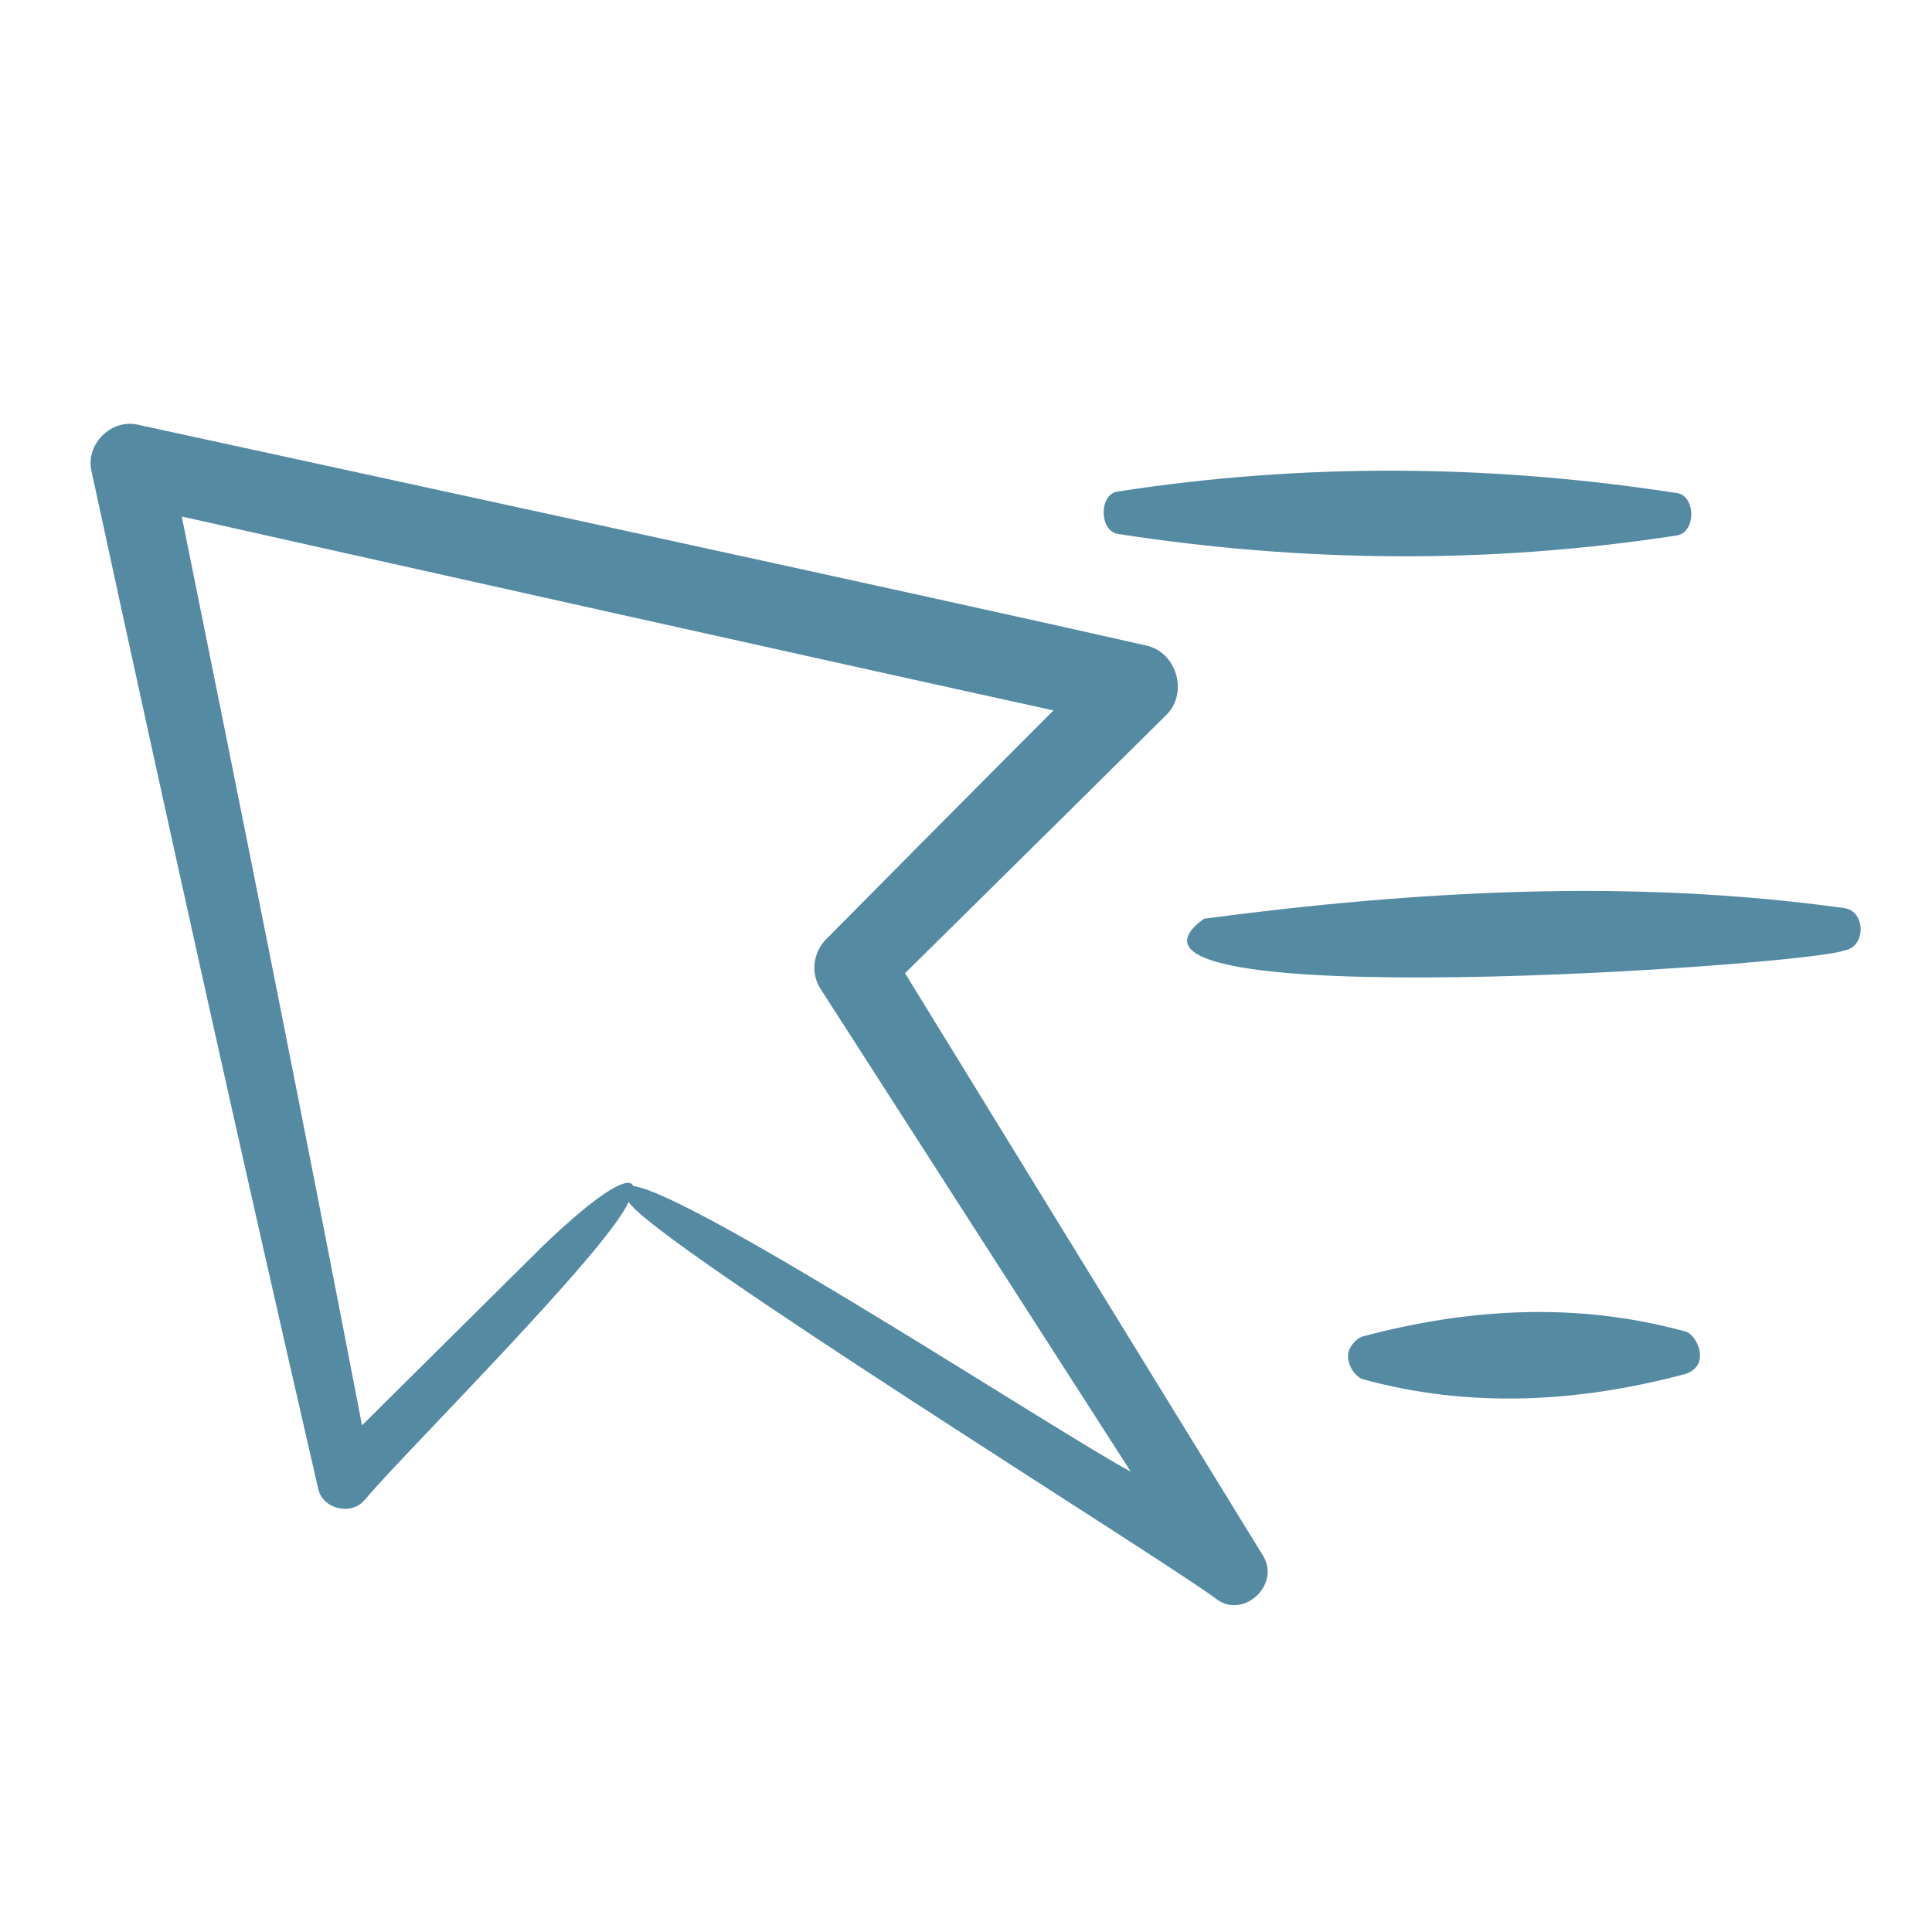 <svg xmlns="http://www.w3.org/2000/svg" xmlns:xlink="http://www.w3.org/1999/xlink" version="1.1" id="Capa_1" x="0px" y="0px" viewBox="0 0 255.1 255.1" style="enable-background:new 0 0 255.1 255.1;" xml:space="preserve"> <style type="text/css"> .st0{fill:#558AA3;} </style> <path class="st0" d="M119.5,128.5c5-4.9,34.4-34,34.4-34c3.1-2.9,1.5-8.5-2.7-9.3C123.9,79,46.8,62.3,18.3,56.1 c-3.6-0.9-7.1,2.6-6.2,6.2c9.7,44.8,19.6,89.5,29.9,134.2c0.5,2.7,4.3,3.7,6.1,1.6c5.3-6.3,32-32.8,34.9-39.4 c3.6,5.6,71,47.4,77.7,52.5c3.6,2.6,8.5-2.1,6-5.9C166.7,205.3,129,144,119.5,128.5z M83.6,156.6c-0.5-1.4-4.3,0.6-11.9,7.9 l-23.9,23.7c-7.7-40-15.7-80-23.8-120c29,6.5,85.4,19.1,115.1,25.6c-9.3,9.3-30,30.2-30,30.2c-1.7,1.7-2.1,4.4-0.8,6.5l41,63.8 C141,190,91.6,157.6,83.6,156.6z M147.6,64.9c24.6-3.8,49.2-3.6,73.8,0.2c2.5,0.3,2.6,5.2,0,5.6c-24.6,3.8-49.2,3.6-73.8-0.2 C145.1,70.1,145.1,65.2,147.6,64.9z M243.5,125.5c-4.9,2-102.7,8.8-84.5-4.2c28.1-3.7,56.3-5.3,84.5-1.4 C246.4,120.3,246.4,125.1,243.5,125.5z M222.6,181.4c-14.2,3.8-28.5,4.6-42.7,0.7c-0.7-0.2-2-1.6-1.9-3.2c0.1-1.3,1.3-2.2,1.8-2.4 c14.2-3.8,28.5-4.6,42.7-0.7C224,176.1,226,180.2,222.6,181.4z"></path> </svg>